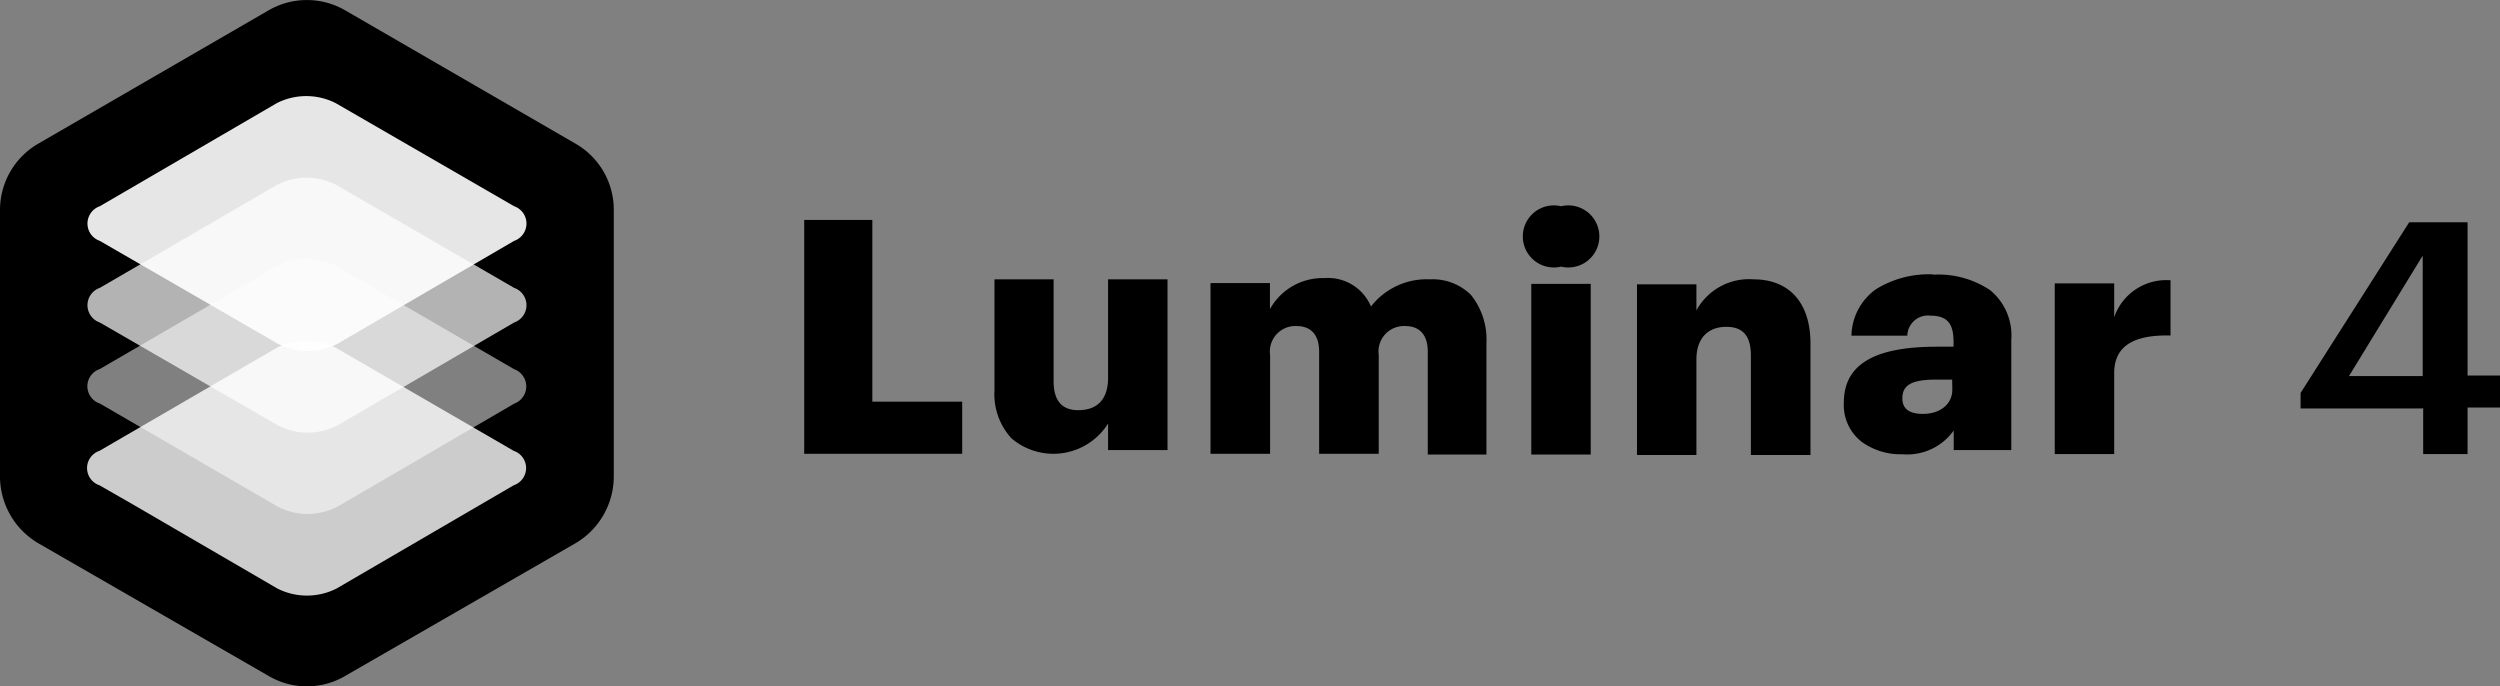 <?xml version="1.0" encoding="UTF-8"?> <svg xmlns="http://www.w3.org/2000/svg" viewBox="0 0 161.09 44.22"><rect x="0" y="0" width="161.09" height="44.22" fill="#808080" stroke="none"/><defs><style>.cls-2{fill:#fff}</style></defs><g id="Layer_2" data-name="Layer 2"><g id="Layer_1-2" data-name="Layer 1"><path id="Shape" d="M17.3.67 2.46 9.26A4.94 4.94 0 0 0 0 13.53v17.14A5 5 0 0 0 2.46 35l14.84 8.55a4.87 4.87 0 0 0 4.95 0L37.09 35a5 5 0 0 0 2.46-4.3V13.53a4.91 4.91 0 0 0-2.46-4.27L22.25.67a4.92 4.92 0 0 0-4.95 0Z"></path><path id="Combined-Shape" d="M67.89 18v6.57q0 1.86 1.59 1.86c1.18 0 1.92-.65 1.92-2.09V18h3.83v11H71.4v-1.71a4.16 4.16 0 0 1-6.23.95 4.22 4.22 0 0 1-1.09-3.1V18h3.81Zm56.67-.3a6 6 0 0 1 3.68 1 3.77 3.77 0 0 1 1.36 3.19V29h-3.71v-1.26a3.68 3.68 0 0 1-3.31 1.53 4.27 4.27 0 0 1-2.62-.8 3 3 0 0 1-1.15-2.53c0-2.6 2.21-3.6 6-3.6h1.07v-.27c0-1.06-.27-1.73-1.48-1.73a1.33 1.33 0 0 0-1.5 1.29h-3.6a3.76 3.76 0 0 1 1.59-3 6.47 6.47 0 0 1 3.67-.95ZM113 18c2.15 0 3.66 1.35 3.66 4.15v7.17h-3.84v-6.4c0-1.27-.5-1.86-1.59-1.86s-1.92.65-1.92 2.1v6.16h-3.83v-11h3.83V20a3.86 3.86 0 0 1 3.69-2Zm-20.85 0a3.5 3.5 0 0 1 2.63 1 4.59 4.59 0 0 1 1 3.1v7.19H92v-6.63c0-1.12-.56-1.65-1.45-1.65a1.64 1.64 0 0 0-1.71 1.86v6.37H85v-6.58c0-1.12-.56-1.65-1.45-1.65a1.64 1.64 0 0 0-1.71 1.86v6.37H78v-11h3.83v1.68a3.88 3.88 0 0 1 3.51-2 3 3 0 0 1 3 1.83A4.55 4.55 0 0 1 92.15 18Zm10.35.29v11h-3.83v-11Zm37.36-.18v3.51c-2.33-.06-3.63.65-3.63 2.42v5.22h-3.83v-11h3.83v2.18a3.55 3.55 0 0 1 3.63-2.38Zm-88.07-3.94h4.42v11.71H62v3.36H51.82V14.17Zm74 10.29h-1c-1.53 0-2.21.3-2.21 1.21 0 .65.42 1 1.33 1 1.09 0 1.89-.62 1.89-1.56Zm-25.2-11.17a2 2 0 1 1 0 3.89 2 2 0 1 1 0-3.89Z"></path><path id="_4" d="M156.11 26.32h-7.87v-1l7-11H159v9.88h2.12v2.06H159v3h-2.86v-3Zm0-2.09v-7.76l-4.75 7.76Z" data-name="4"></path><g id="Group" style="opacity:.8"><path id="Shape-2" d="m8.66 32.56-2.25-1.29a1.17 1.17 0 0 1 0-2.22l11.42-6.64a4.19 4.19 0 0 1 3.81 0l11.46 6.64a1.17 1.17 0 0 1 0 2.22l-11.41 6.65a4.22 4.22 0 0 1-3.82 0l-9.21-5.36" class="cls-2" data-name="Shape"></path></g><g id="Group-2" data-name="Group" style="opacity:.5"><path id="Shape-3" d="M33.13 23.79a1.18 1.18 0 0 1 0 2.22l-11.4 6.65a4.19 4.19 0 0 1-3.81 0L6.43 26a1.17 1.17 0 0 1 0-2.22l11.42-6.64a4.19 4.19 0 0 1 3.81 0Z" class="cls-2" data-name="Shape"></path></g><g id="Group-3" data-name="Group" style="opacity:.7"><path id="Shape-4" d="M33.13 18.55a1.18 1.18 0 0 1 0 2.23l-11.4 6.64a4.19 4.19 0 0 1-3.81 0L6.43 20.78a1.18 1.18 0 0 1 0-2.23l11.42-6.64a4.19 4.19 0 0 1 3.81 0Z" class="cls-2" data-name="Shape"></path></g><g id="Group-4" data-name="Group" style="opacity:.9"><path id="Shape-5" d="M33.13 13.29a1.18 1.18 0 0 1 0 2.23l-11.4 6.64a4.19 4.19 0 0 1-3.81 0L6.43 15.52a1.18 1.18 0 0 1 0-2.23l11.4-6.64a4.19 4.19 0 0 1 3.81 0Z" class="cls-2" data-name="Shape"></path></g></g></g></svg> 